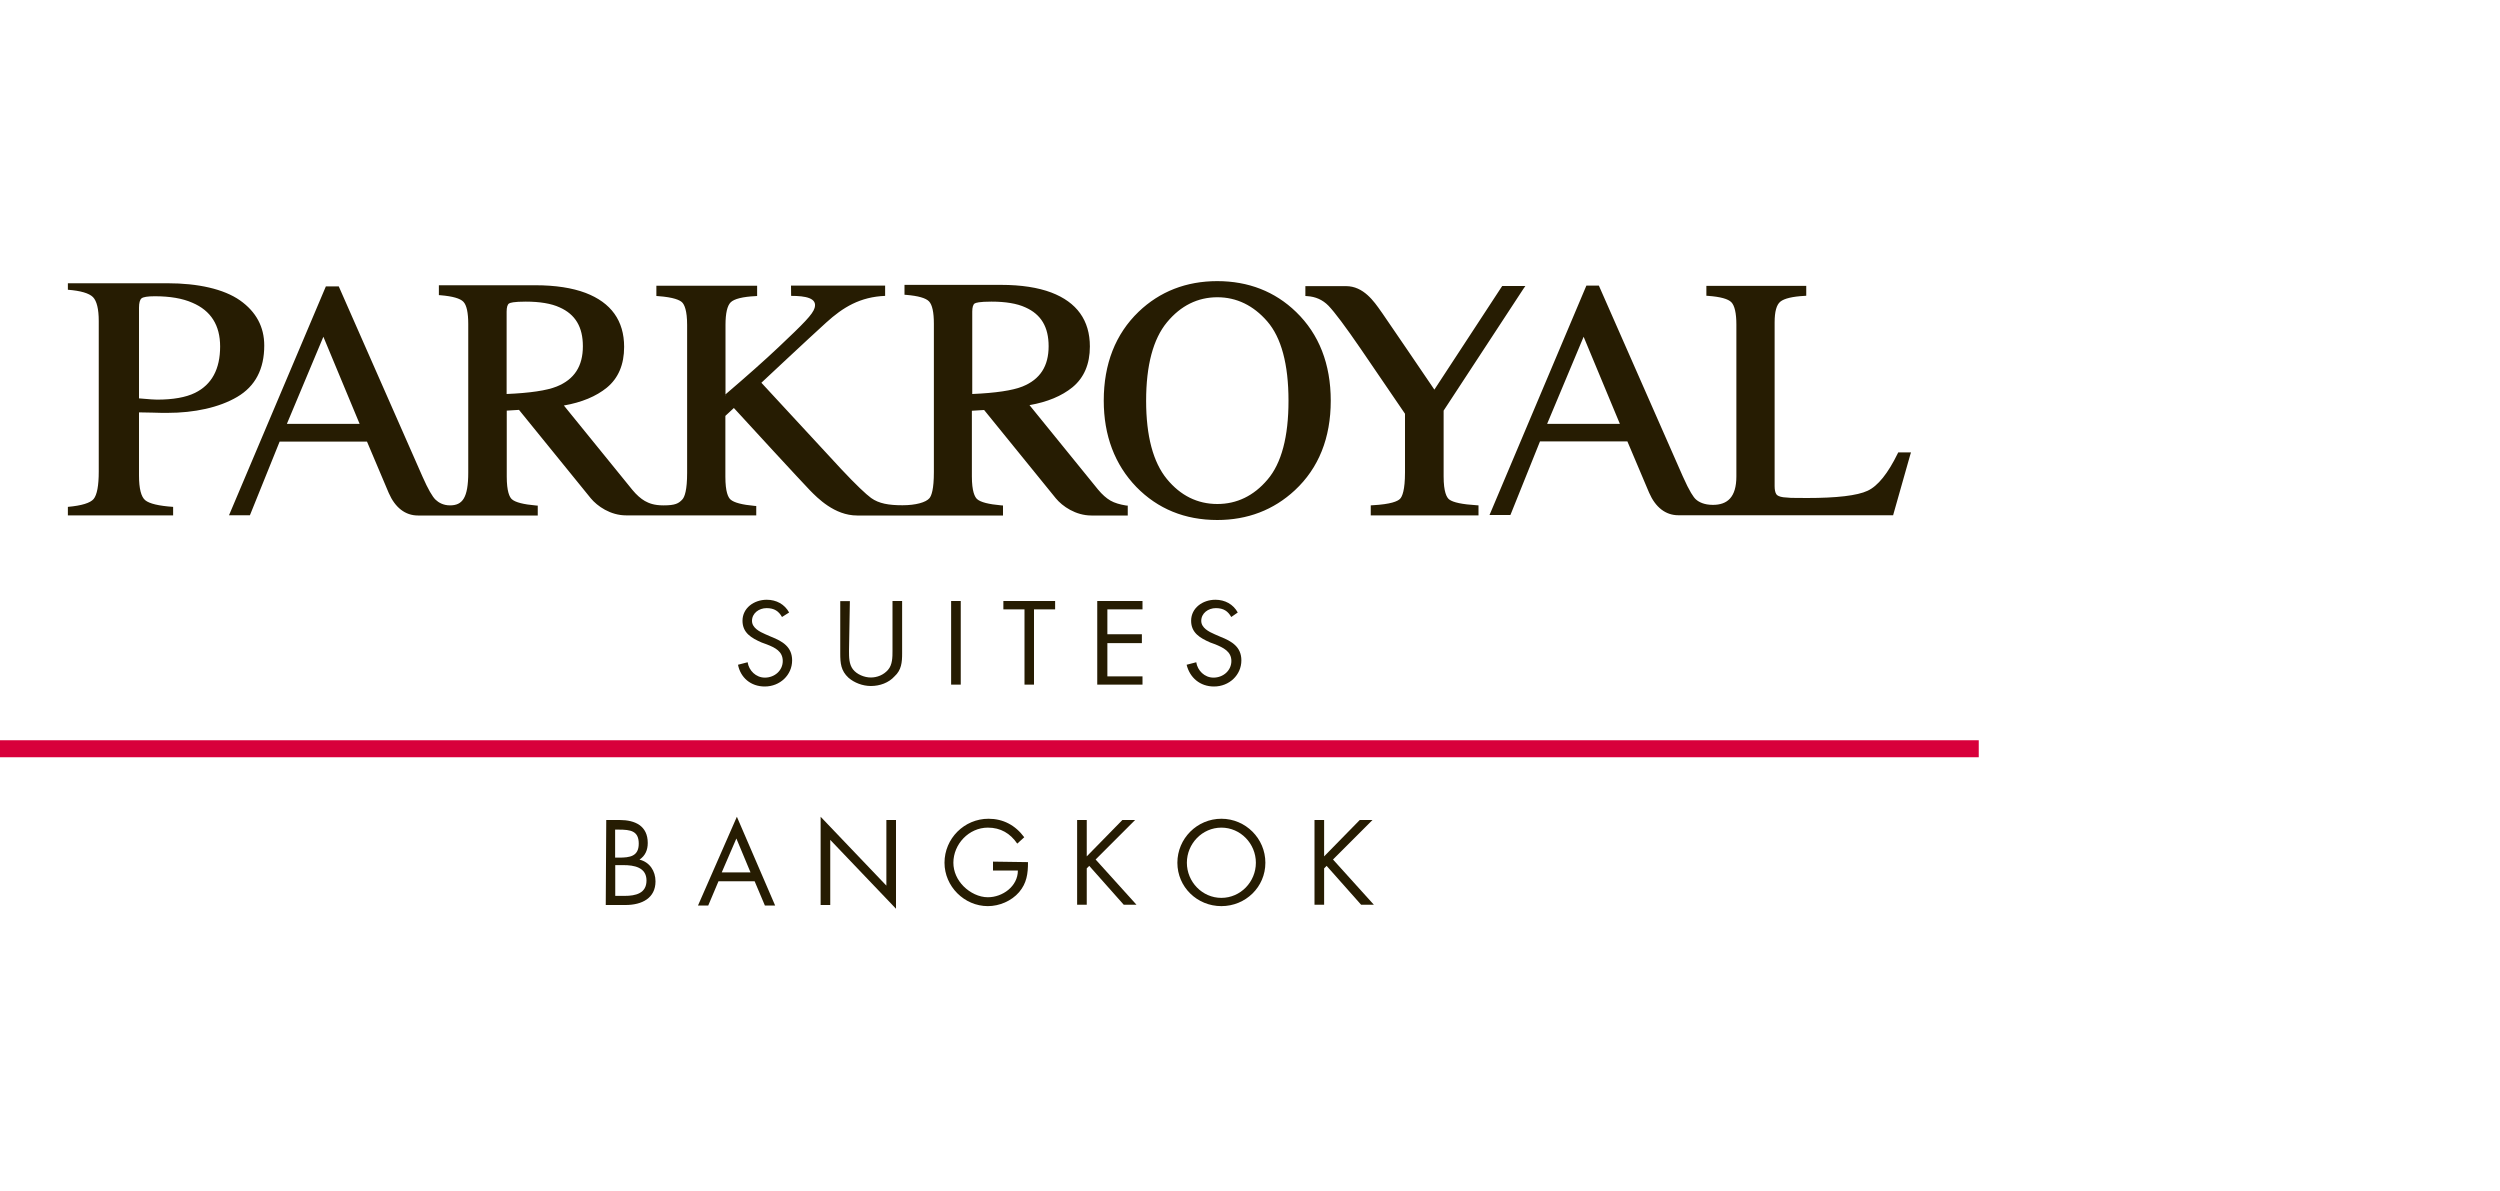 <?xml version="1.0" encoding="utf-8"?>
<!-- Generator: Adobe Illustrator 23.0.3, SVG Export Plug-In . SVG Version: 6.00 Build 0)  -->
<svg version="1.1" id="Layer_1" xmlns="http://www.w3.org/2000/svg" xmlns:xlink="http://www.w3.org/1999/xlink" x="0px" y="0px"
	 viewBox="0 0 200 95.3" style="enable-background:new 0 0 200 95.3;" xml:space="preserve">
<style type="text/css">
	.st0{fill:none;}
	.st1{fill:#D8003B;}
	.st2{fill:#261C02;}
</style>
<title>pr-syd</title>
<rect class="st0" width="200" height="95.3"/>
<g>
	<g>
		<rect x="0.05" y="15.95" class="st0" width="158.3" height="63.4"/>
		<g>
			<g>
				<rect y="59.22" class="st1" width="158.3" height="1.36"/>
				<path class="st2" d="M11.12,38.04v-5.05c0.23,0,0.59,0.01,1.08,0.02c0.49,0.02,0.88,0.02,1.19,0.02c2.16,0,4.15-0.43,5.59-1.28
					s2.16-2.22,2.16-4.11c0-1.49-0.65-2.7-1.94-3.61c-1.3-0.91-3.36-1.37-5.8-1.37H5.43v0.52c1.03,0.08,1.7,0.28,2.01,0.59
					c0.3,0.31,0.46,0.95,0.46,1.91v12.04c0,1.14-0.14,1.87-0.41,2.2c-0.27,0.32-0.96,0.53-2.06,0.63v0.68h8.42v-0.68
					c-1.16-0.08-1.9-0.26-2.23-0.53C11.29,39.75,11.12,39.09,11.12,38.04z M11.12,24.62c0-0.39,0.07-0.64,0.2-0.75
					s0.49-0.17,1.06-0.17c1.21,0,2.22,0.17,3.01,0.52c1.48,0.63,2.22,1.8,2.22,3.5c0,1.81-0.67,3.05-2.01,3.71
					c-0.74,0.36-1.75,0.54-3.04,0.54c-0.15,0-0.29-0.01-0.45-0.02s-0.49-0.04-0.99-0.08C11.12,31.87,11.12,24.62,11.12,24.62z
					 M88.84,40.05c-0.33-0.19-0.67-0.49-1-0.89l-5.48-6.75c1.43-0.25,2.58-0.73,3.44-1.43c0.92-0.76,1.39-1.85,1.39-3.26
					c0-2.09-1.04-3.54-3.09-4.32c-1.06-0.4-2.41-0.61-4-0.61h-7.74v0.79l0.14,0.01c0.95,0.08,1.56,0.25,1.82,0.52
					s0.39,0.87,0.39,1.79v11.87c0,1.37-0.19,1.88-0.35,2.08c-0.28,0.34-1.1,0.57-2.16,0.57c-1.09,0-1.88-0.13-2.51-0.58
					c-0.41-0.3-1.22-1.06-2.39-2.31l-6.39-6.91c0,0,3.82-3.58,5.18-4.81c1.36-1.24,2.73-2.06,4.72-2.14v-0.82h-7.53l0.01,0.82
					c1.15,0,2.11,0.17,1.88,0.96c-0.15,0.52-0.87,1.24-2.88,3.14c-1.1,1.04-2.52,2.3-4.25,3.78v-5.56c0-0.93,0.14-1.54,0.42-1.81
					s0.95-0.44,1.97-0.49l0.14-0.01v-0.82h-8.06v0.82l0.14,0.01c1.25,0.09,1.74,0.32,1.92,0.5c0.18,0.18,0.4,0.64,0.4,1.81v11.83
					c0,1.39-0.2,1.9-0.36,2.1c-0.31,0.35-0.59,0.5-1.53,0.5c-0.76,0-1.16-0.17-1.49-0.35c-0.33-0.19-0.67-0.49-1-0.89l-5.48-6.75
					c1.43-0.25,2.58-0.73,3.44-1.43c0.92-0.76,1.38-1.85,1.38-3.26c0-2.09-1.04-3.54-3.09-4.32c-1.06-0.4-2.41-0.61-4-0.61h-7.73
					v0.79l0.14,0.01c0.95,0.08,1.56,0.25,1.82,0.52s0.39,0.87,0.39,1.79V37.8c0,2.04-0.47,2.63-1.46,2.63
					c-0.54,0-0.92-0.23-1.15-0.45c-0.25-0.23-0.61-0.85-1.05-1.85l-6.7-15.22h-1.03l-7.66,18.1l-0.09,0.21h1.67l0.04-0.09l2.34-5.8
					h6.99c0.23,0.54,1.41,3.34,1.74,4.11c0.51,1.17,1.32,1.8,2.34,1.8h9.58v-0.79l-0.14-0.01c-1-0.09-1.65-0.25-1.93-0.5
					c-0.19-0.17-0.41-0.62-0.41-1.82v-5.27l0.98-0.06c0.53,0.65,5.22,6.43,5.74,7.07c0.52,0.63,1.57,1.37,2.83,1.37H60.5v-0.75
					l-0.14-0.01c-0.99-0.09-1.64-0.26-1.92-0.51c-0.19-0.17-0.41-0.61-0.41-1.82v-4.87l0.68-0.63c0.78,0.86,5.55,6.04,6.09,6.59
					c0.59,0.6,1.96,2.01,3.77,2.01h11.67v-0.8l-0.14-0.01c-1-0.09-1.65-0.25-1.93-0.5c-0.19-0.17-0.42-0.62-0.42-1.82v-5.25
					l0.98-0.06c0.53,0.65,5.22,6.44,5.74,7.07s1.58,1.37,2.84,1.37h2.91v-0.79l-0.14-0.01C89.6,40.36,89.17,40.24,88.84,40.05z
					 M22.95,33.91l2.92-6.97l2.9,6.97H22.95z M40.53,31.52v-6.59c0-0.35,0.07-0.57,0.19-0.65c0.09-0.06,0.37-0.15,1.34-0.15
					c1.12,0,2.04,0.15,2.71,0.46c1.26,0.56,1.86,1.57,1.86,3.11c0,1.59-0.68,2.65-2.09,3.22C43.75,31.24,42.4,31.44,40.53,31.52z
					 M58.04,31.63V31.6l0.06-0.02C58.07,31.6,58.05,31.62,58.04,31.63z M77.78,31.52v-6.59c0-0.35,0.07-0.57,0.19-0.65
					c0.09-0.06,0.37-0.15,1.35-0.15c1.12,0,2.04,0.15,2.71,0.46c1.26,0.56,1.86,1.57,1.86,3.11c0,1.59-0.68,2.65-2.09,3.22
					C81,31.24,79.64,31.44,77.78,31.52z M97.38,22.49c-2.48,0-4.6,0.83-6.29,2.45c-1.85,1.78-2.79,4.17-2.79,7.11
					c0,2.79,0.88,5.12,2.61,6.91c1.71,1.75,3.88,2.64,6.47,2.64c2.42,0,4.51-0.8,6.21-2.38c1.9-1.77,2.87-4.18,2.87-7.16
					c0-2.94-0.94-5.33-2.77-7.1C102,23.32,99.87,22.49,97.38,22.49z M101.4,38.37c-1.1,1.3-2.46,1.95-4.01,1.95
					c-1.59,0-2.95-0.67-4.04-2c-1.1-1.34-1.66-3.44-1.66-6.26c0-2.83,0.56-4.94,1.67-6.28c1.1-1.33,2.46-2,4.03-2
					c1.53,0,2.88,0.65,3.99,1.93c1.12,1.29,1.7,3.42,1.7,6.35C103.08,34.94,102.52,37.06,101.4,38.37z M115.94,39.96
					c-0.21-0.16-0.45-0.61-0.45-1.85v-5.26l6.38-9.74l0.16-0.23h-1.85l-0.05,0.07l-5.38,8.22c-0.66-0.97-3.7-5.45-4.17-6.12
					l-0.1-0.14c-0.56-0.8-1.4-2.02-2.8-2.02h-3.25v0.79l0.14,0.01c0.67,0.04,1.24,0.29,1.71,0.77c0.49,0.51,1.36,1.67,2.58,3.45
					l3.54,5.19v4.69c0,1.42-0.22,1.94-0.4,2.12c-0.19,0.19-0.72,0.43-2.2,0.51l-0.14,0.01v0.8h8.62v-0.8l-0.14-0.01
					C117,40.35,116.26,40.2,115.94,39.96z M151.86,36.19l-0.04,0.08c-0.78,1.6-1.59,2.61-2.41,2.99c-0.83,0.39-2.47,0.58-4.85,0.58
					c-0.62,0-1.04-0.01-1.27-0.01c-0.22-0.01-0.43-0.03-0.63-0.05c-0.29-0.04-0.49-0.13-0.56-0.25c-0.09-0.15-0.13-0.36-0.13-0.64
					v-13.1c0-0.86,0.15-1.41,0.46-1.66c0.31-0.25,0.97-0.41,1.93-0.46l0.14-0.01v-0.79h-7.99v0.79l0.14,0.01
					c0.97,0.07,1.6,0.24,1.86,0.51s0.4,0.87,0.4,1.79v12.14c0,1.67-0.72,2.28-1.88,2.28c-0.7,0-1.13-0.23-1.36-0.44
					c-0.18-0.16-0.5-0.61-1.05-1.85l-6.71-15.25h-1l-7.66,18.14l-0.09,0.21h1.67l0.04-0.09l2.33-5.8h6.99
					c0.23,0.54,1.41,3.34,1.74,4.11c0.51,1.17,1.32,1.8,2.34,1.8h17.18l0.03-0.11l1.34-4.73l0.06-0.19
					C152.85,36.19,151.86,36.19,151.86,36.19z M123.77,33.91l2.92-6.97l2.9,6.97H123.77z"/>
			</g>
		</g>
	</g>
	<g>
		<path class="st2" d="M48.5,65.6h1.07c1.23,0,2.25,0.46,2.25,1.84c0,0.56-0.2,1.02-0.66,1.33c0.82,0.2,1.28,0.92,1.28,1.74
			c0,1.33-1.07,1.89-2.4,1.89h-1.58L48.5,65.6L48.5,65.6z M49.21,68.61h0.31c0.87,0,1.58-0.1,1.58-1.12s-0.66-1.12-1.58-1.12h-0.31
			C49.21,66.31,49.21,68.61,49.21,68.61z M49.21,71.67h0.77c0.87,0,1.74-0.2,1.74-1.23c0-1.07-1.02-1.23-1.84-1.23h-0.66V71.67z"/>
		<path class="st2" d="M57.48,70.5l-0.82,1.94h-0.82l3.11-7.1l3.06,7.1h-0.82l-0.82-1.94H57.48z M58.91,67.08l-1.17,2.71h2.3
			L58.91,67.08z"/>
		<path class="st2" d="M65.65,65.34l5.26,5.51V65.6h0.77v7.1l-5.26-5.51v5.21h-0.77V65.34z"/>
		<path class="st2" d="M82.24,68.97c0,0.92-0.1,1.68-0.71,2.4c-0.61,0.71-1.58,1.12-2.5,1.12c-1.89,0-3.47-1.58-3.47-3.47
			c0-1.94,1.58-3.52,3.52-3.52c1.17,0,2.14,0.51,2.86,1.48l-0.56,0.51c-0.56-0.82-1.33-1.28-2.35-1.28c-1.53,0-2.76,1.33-2.76,2.81
			c0,0.71,0.31,1.38,0.82,1.89c0.51,0.51,1.23,0.87,1.94,0.87c1.17,0,2.4-0.87,2.4-2.14h-1.99v-0.71L82.24,68.97L82.24,68.97z"/>
		<path class="st2" d="M89.79,65.6h1.02l-3.16,3.16l3.27,3.62h-1.02l-2.76-3.11l-0.2,0.2v2.91h-0.77V65.6h0.77v2.91L89.79,65.6z"/>
		<path class="st2" d="M101.23,69.02c0,1.94-1.58,3.47-3.52,3.47s-3.52-1.53-3.52-3.47c0-1.94,1.58-3.52,3.52-3.52
			S101.23,67.08,101.23,69.02z M94.95,69.02c0,1.53,1.23,2.81,2.76,2.81s2.76-1.28,2.76-2.81c0-1.53-1.23-2.81-2.76-2.81
			S94.95,67.49,94.95,69.02z"/>
		<path class="st2" d="M108.78,65.6h1.02l-3.16,3.16l3.27,3.62h-1.02l-2.76-3.11l-0.2,0.2v2.91h-0.77V65.6h0.77v2.91L108.78,65.6z"
			/>
	</g>
	<g>
		<path class="st2" d="M62.56,49.36c-0.26-0.46-0.61-0.71-1.23-0.71s-1.17,0.41-1.17,1.02c0,0.56,0.61,0.87,1.07,1.07l0.46,0.2
			c0.92,0.36,1.68,0.82,1.68,1.89c0,1.17-0.97,2.09-2.19,2.09c-1.12,0-1.94-0.71-2.14-1.74l0.77-0.2c0.1,0.66,0.66,1.23,1.38,1.23
			c0.77,0,1.43-0.56,1.43-1.33s-0.61-1.07-1.28-1.33l-0.41-0.15c-0.82-0.36-1.53-0.77-1.53-1.74c0-1.02,0.92-1.68,1.94-1.68
			c0.77,0,1.43,0.36,1.79,1.02L62.56,49.36z"/>
		<path class="st2" d="M67.92,52.06c0,0.51,0,1.07,0.31,1.48s0.92,0.66,1.43,0.66s1.02-0.2,1.38-0.61s0.36-1.02,0.36-1.53v-3.98
			h0.77v4.19c0,0.71-0.05,1.33-0.61,1.84c-0.46,0.51-1.17,0.77-1.89,0.77c-0.66,0-1.33-0.26-1.79-0.66
			c-0.61-0.56-0.66-1.17-0.66-1.94v-4.19h0.77L67.92,52.06L67.92,52.06z"/>
		<rect x="76.09" y="48.08" class="st2" width="0.77" height="6.69"/>
		<polygon class="st2" points="82.72,54.77 81.96,54.77 81.96,48.75 80.27,48.75 80.27,48.08 84.41,48.08 84.41,48.75 82.72,48.75 
					"/>
		<polygon class="st2" points="87.78,48.08 91.4,48.08 91.4,48.75 88.59,48.75 88.59,50.74 91.35,50.74 91.35,51.45 88.59,51.45 
			88.59,54.11 91.4,54.11 91.4,54.77 87.78,54.77 		"/>
		<path class="st2" d="M98.5,49.36c-0.26-0.46-0.61-0.71-1.23-0.71s-1.17,0.41-1.17,1.02c0,0.56,0.61,0.87,1.07,1.07l0.46,0.2
			c0.92,0.36,1.68,0.82,1.68,1.89c0,1.17-0.97,2.09-2.19,2.09c-1.12,0-1.94-0.71-2.19-1.74l0.77-0.2c0.1,0.66,0.66,1.23,1.38,1.23
			c0.77,0,1.43-0.56,1.43-1.33s-0.66-1.07-1.28-1.33l-0.41-0.15c-0.82-0.36-1.53-0.77-1.53-1.74c0-1.02,0.92-1.68,1.94-1.68
			c0.77,0,1.43,0.36,1.79,1.02L98.5,49.36z"/>
	</g>
</g>
</svg>
